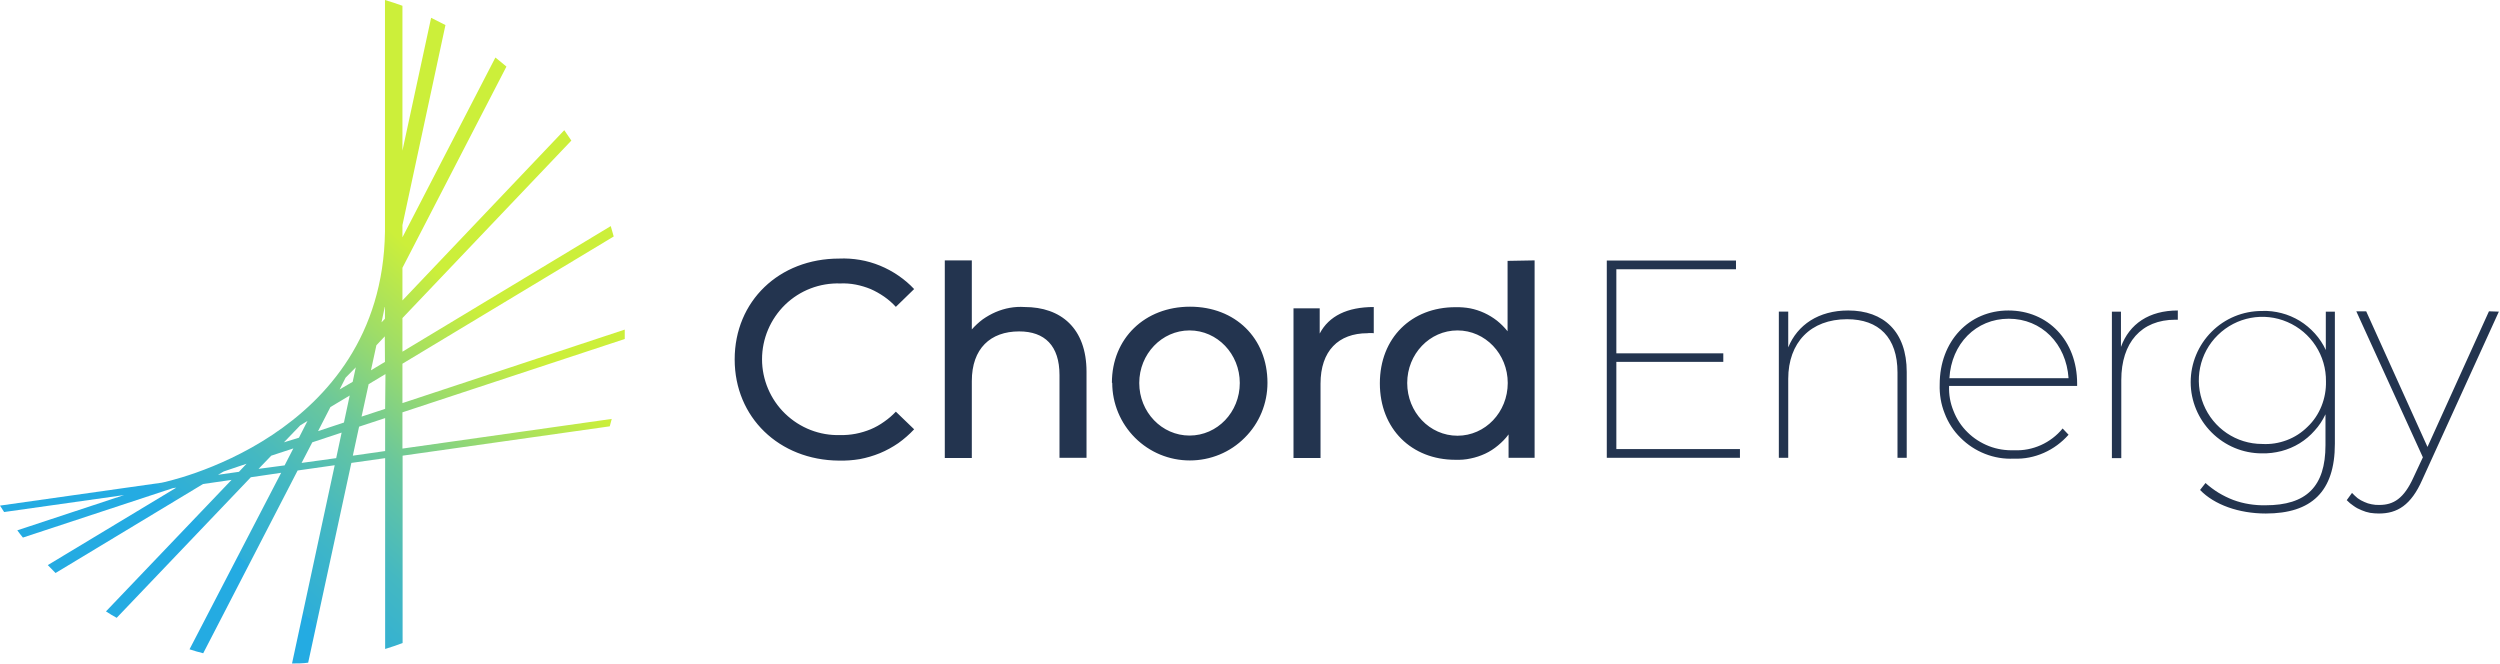 <svg version="1.2" xmlns="http://www.w3.org/2000/svg" viewBox="0 0 1517 403" width="1517" height="403">
	<title>chord-svg</title>
	<defs>
		<linearGradient id="g1" x1="26.6" y1="442.7" x2="372.1" y2="49.4" gradientUnits="userSpaceOnUse">
			<stop offset=".3" stop-color="#24abe2"/>
			<stop offset=".3" stop-color="#2daed9"/>
			<stop offset=".4" stop-color="#44b8c2"/>
			<stop offset=".5" stop-color="#6ac79c"/>
			<stop offset=".6" stop-color="#9fdd67"/>
			<stop offset=".7" stop-color="#ccef3a"/>
			<stop offset=".9" stop-color="#ccef3a"/>
		</linearGradient>
	</defs>
	<style>
		.s0 { fill: #23344f } 
		.s1 { fill: none } 
		.s2 { fill: url(#g1) } 
	</style>
	<g id="Layer_2">
		<g id="Layer_1-2">
			<path id="Layer" fill-rule="evenodd" class="s0" d="m445.8 218.1c0-35.4 27-61.2 63.4-61.2 4.2-0.2 8.5 0.1 12.6 0.8 4.2 0.7 8.3 1.9 12.2 3.5 3.9 1.6 7.6 3.6 11.1 6 3.5 2.4 6.7 5.1 9.6 8.2l-11.1 10.8q-3.2-3.5-7.1-6.2-3.9-2.7-8.2-4.6-4.4-1.8-9-2.7-4.7-0.9-9.4-0.7c-12.5-0.4-24.5 4.2-33.5 12.9-8.9 8.7-14 20.6-14 33.1 0 12.4 5.1 24.4 14 33 9 8.7 21 13.4 33.5 13q4.7 0.1 9.4-0.8 4.6-0.9 9-2.7 4.3-1.8 8.2-4.6 3.9-2.7 7.1-6.1l11.1 10.7c-2.9 3.1-6.1 5.9-9.6 8.4-3.5 2.4-7.3 4.5-11.2 6.1-3.9 1.6-8 2.8-12.2 3.6-4.2 0.7-8.4 1-12.7 0.9-36.2-0.3-63.2-26.2-63.2-61.4zm213.5 7.5v52.2h-16.4v-50.2c0-17.8-8.9-26.5-24.5-26.5-17.4 0-28.7 10.4-28.7 30.1v46.7h-16.4v-119.9h16.4v41.9q3-3.4 6.6-6.1 3.7-2.6 7.8-4.4 4.2-1.8 8.6-2.6 4.5-0.8 9-0.5c22 0 37.6 12.8 37.6 39.3zm15.4 6.7c0-27 20-46.2 47.4-46.2 27.4 0 47 19 47 46.2 0 12.5-4.9 24.5-13.8 33.3-8.8 8.9-20.8 13.8-33.3 13.8-12.5 0-24.4-4.9-33.3-13.8-8.8-8.8-13.8-20.8-13.8-33.3zm77.6 0.1c0-17.6-13.6-31.9-30.5-31.9-16.8 0-30.5 14.3-30.5 31.9 0 17.7 13.7 31.9 30.5 31.9 16.9 0 30.5-14.2 30.5-31.9zm81.3-46.1v15.9q-0.5-0.1-1-0.1-0.5 0-0.9 0-0.5 0-1 0-0.5 0-0.9 0.1c-17.6 0-28.5 10.7-28.5 30.6v45.1h-16.4v-90.8h15.9v15.3c5.6-10.7 16.8-16.1 32.8-16.1zm97.6-28.3v119.8h-15.8v-14.2c-1.8 2.5-4 4.7-6.4 6.7-2.4 2-5 3.7-7.8 5-2.8 1.3-5.8 2.3-8.8 2.9-3.1 0.7-6.2 0.9-9.3 0.8-26.5 0-45.8-18.7-45.8-46.4 0-27.7 19.3-46.2 45.8-46.2q4.6-0.1 9 0.7 4.5 0.9 8.6 2.8 4.1 1.9 7.7 4.7 3.5 2.8 6.4 6.4v-42.7zm-16.3 74.4c0-17.6-13.6-31.9-30.5-31.9-16.9 0-30.5 14.3-30.5 31.9 0 17.7 13.6 32 30.5 32 16.9 0 30.5-14.3 30.5-32zm140.9 40.1v5.3h-80.8v-119.7h78.4v5.3h-72.6v51h64.9v5.2h-64.9v52.9zm101.2-46.8v52.1h-5.6v-51.8c0-21.2-11.3-32.3-30.6-32.3-22.2 0-35.7 14.2-35.7 36.2v47.9h-5.7v-88.7h5.7v21.7c5.6-13.7 18.4-22.4 36.4-22.4 21.5 0 35.5 12.8 35.5 37.3zm103.4 8.5h-77.7c-0.2 5.2 0.7 10.4 2.7 15.2 1.9 4.9 4.8 9.3 8.5 12.9 3.7 3.7 8.2 6.5 13 8.4 4.9 1.9 10.1 2.7 15.3 2.5q4.2 0.2 8.3-0.6 4.1-0.8 7.9-2.5 3.8-1.7 7.2-4.3 3.3-2.5 6-5.8l3.6 3.8q-3.1 3.5-6.9 6.3-3.8 2.8-8.1 4.7-4.3 1.9-8.9 2.8-4.6 0.9-9.3 0.7c-6 0.3-11.9-0.7-17.5-2.9-5.6-2.2-10.6-5.5-14.8-9.7-4.3-4.2-7.6-9.3-9.7-14.9-2.2-5.5-3.2-11.5-3-17.5 0-26.3 17.8-44.9 41.7-44.9 24 0 41.7 18.3 41.7 44.3zm-77.5-4.6q0-0.1 0-0.2h-0.1zm72.3-0.1c-1.4-20.9-16.3-36.1-36.3-36.1-19.9 0-34.8 15.2-36 36.1zm66.3-41.1v5.6h-1.5c-20.7 0-32.8 13.9-32.8 36.6v47.4h-5.7v-88.9h5.5v21.4c5.1-14 17.1-22.1 34.5-22.1zm95.3 0.7v80.2c0 29.1-14.3 42.3-41.9 42.3-16.3 0-31.3-5.3-39.9-14.3l3.3-4.2q3.7 3.3 7.9 5.9 4.3 2.6 9 4.4 4.6 1.7 9.6 2.5 4.9 0.8 9.9 0.7c24.8 0 36.4-11.3 36.4-36.5v-18.7c-1.7 3.6-3.9 7-6.6 9.9-2.6 3-5.7 5.6-9.1 7.7-3.4 2.1-7.2 3.7-11 4.7-3.9 1-7.9 1.5-11.9 1.4-11.5 0-22.4-4.6-30.5-12.7-8.1-8.1-12.7-19.1-12.7-30.5 0-11.5 4.6-22.5 12.7-30.6 8.1-8.1 19-12.6 30.5-12.6 4-0.2 8 0.3 11.9 1.3 3.9 1 7.6 2.6 11.1 4.7 3.4 2.1 6.5 4.7 9.2 7.7 2.7 3 4.9 6.3 6.6 10v-23.3zm-5.4 42.4c0.2-15.7-9-29.9-23.4-36.1-14.3-6.2-31-3.1-42.2 7.9-11.2 10.9-14.6 27.6-8.7 42.1 5.9 14.5 19.9 24 35.6 24 5.1 0.3 10.1-0.5 14.9-2.3 4.8-1.8 9.1-4.6 12.7-8.2 3.7-3.5 6.5-7.8 8.4-12.5 1.9-4.8 2.8-9.8 2.7-14.9zm104.9-42.4l-46.5 102.1c-6.8 15.4-15.2 20.4-26.2 20.4q-2.7 0-5.4-0.4-2.7-0.5-5.2-1.6-2.6-1-4.8-2.6-2.3-1.5-4.2-3.5l3.2-4.4q1.6 1.7 3.4 3.2 1.9 1.4 4.1 2.3 2.1 1 4.4 1.4 2.4 0.5 4.7 0.4c8.6 0 14.9-3.9 20.7-16.7l5.7-12.2-40.4-88.6h6l37.2 82.3 37.3-82.3z"/>
			<path id="Layer" class="s1" d="m13.9 326.2l91-30 2.1-0.3-78 47"/>
			<path id="Layer" class="s1" d="m33.7 347.4l89.4-53.7 17.3-2.5-76.1 79.8"/>
			<path id="Layer" class="s1" d="m2.5 310.7l72.8-10.3-64.8 21.4"/>
			<path id="Layer" class="s1" d="m70.8 374.9l81.4-85.4 18.1-2.6-55.3 107.1"/>
			<path id="Layer" class="s1" d="m370.6 137.2l-126.4 76.1v-20.3l102.5-107.5"/>
			<path id="Layer" class="s1" d="m371.2 254.2l-127 18v-22l135-44.5"/>
			<path id="Layer" class="s1" d="m342.4 79.2l-98.2 103.1v-19.8l63.1-122.1"/>
			<path id="Layer" class="s1" d="m300.6 34.9l-56.4 109.1v-7.4l26.1-121.4"/>
			<path id="Layer" class="s1" d="m225.2 224.7l3.3-15.2 5.1-5.4v15.6l-8.4 5z"/>
			<path id="Layer" class="s1" d="m132.4 288.1l3.3-2 14-4.7-4.6 4.9-12.7 1.8z"/>
			<path id="Layer" class="s1" d="m233.6 193.4l-2.1 2.2 2.1-9.8v7.6z"/>
			<path id="Layer" class="s1" d="m214.1 276.5l3.8-17.6 15.7-5.2v20l-19.5 2.8z"/>
			<path id="Layer" class="s1" d="m219.1 252.9l4.3-19.6 10.2-6.2v21.1l-14.5 4.7z"/>
			<path id="Layer" class="s1" d="m209.7 229.2l6.2-6.5-1.9 8.8-7.9 4.8 3.6-7.1z"/>
			<path id="Layer" class="s1" d="m182.2 258l4.4-2.6-5.1 10-9.1 3 9.8-10.4z"/>
			<path id="Layer" class="s1" d="m156.9 284.6l7.7-8.1 13.4-4.4-5.3 10.2-15.8 2.3z"/>
			<path id="Layer" class="s1" d="m193 261.6l7.5-14.6 11.7-7-3.5 16.4-15.7 5.2z"/>
			<path id="Layer" class="s1" d="m183 280.9l6.5-12.6 17.8-5.9-3.3 15.5-21 3z"/>
			<path id="Layer" fill-rule="evenodd" class="s2" d="m244.3 276.5v113.7c-3.5 1.3-7 2.5-10.6 3.6v-115.8l-20.5 2.9-26.2 121.2c-3.2 0.5-6.5 0.5-9.8 0.5l25.9-120.3-22.5 3.2-57.3 110.9c-2.8-0.7-5.6-1.5-8.3-2.4l55.6-107.1-18.4 2.7-81.4 85.3c-2.2-1.2-4.4-2.5-6.5-3.9l76.2-79.8-17.3 2.5-89.5 54-4.7-4.8 78-47-2.1 0.3-91 30c-1.2-1.4-2.3-2.9-3.4-4.4l64.8-21.4-72.8 10.3-2.5-3.9 98.1-13.9c0 0 133.6-26.4 135.5-152.2v-140.7c3.6 1.1 7.1 2.2 10.6 3.5v87.9l17.4-80.6c2.9 1.4 5.8 2.9 8.7 4.4l-26.1 121.4v7.4l56.4-109.1c2.2 1.8 4.5 3.6 6.7 5.5l-63.1 122.1v19.8l98.2-103.3c1.5 2.1 2.9 4.2 4.3 6.3l-102.5 107.7v20.4l126.4-76.2c0.6 2.1 1.2 4.2 1.8 6.3l-128.2 77.2v23.9l134.9-44.6c0 1.9 0 3.8 0 5.7l-134.9 44.5v22l127-18c-0.4 1.5-0.8 3-1.2 4.5zm-94.7 4.9l-13.9 4.7-3.4 2 12.7-1.8zm28.4-9.3l-13.4 4.4-7.7 8 15.8-2.1zm3.4-6.5l5.2-10.2-4.4 2.7-9.9 10.3zm25.9-3.1l-17.8 5.9-6.5 12.5 21-2.9zm4.9-22.5l-11.7 7-7.5 14.6 15.7-5.2zm1.8-8.3l1.9-8.8-6.2 6.3-3.6 7.1zm19.7 22l-15.8 5.2-3.8 17.6 19.6-2.8zm0.2-26.7l-10.2 6.1-4.3 19.7 14.3-4.7zm-0.4-22.9l-5.1 5.4-3.3 15.2 8.5-5.1zm0.1-18.4l-2.1 9.9 2.1-2.2z"/>
		</g>
	</g>
</svg>
